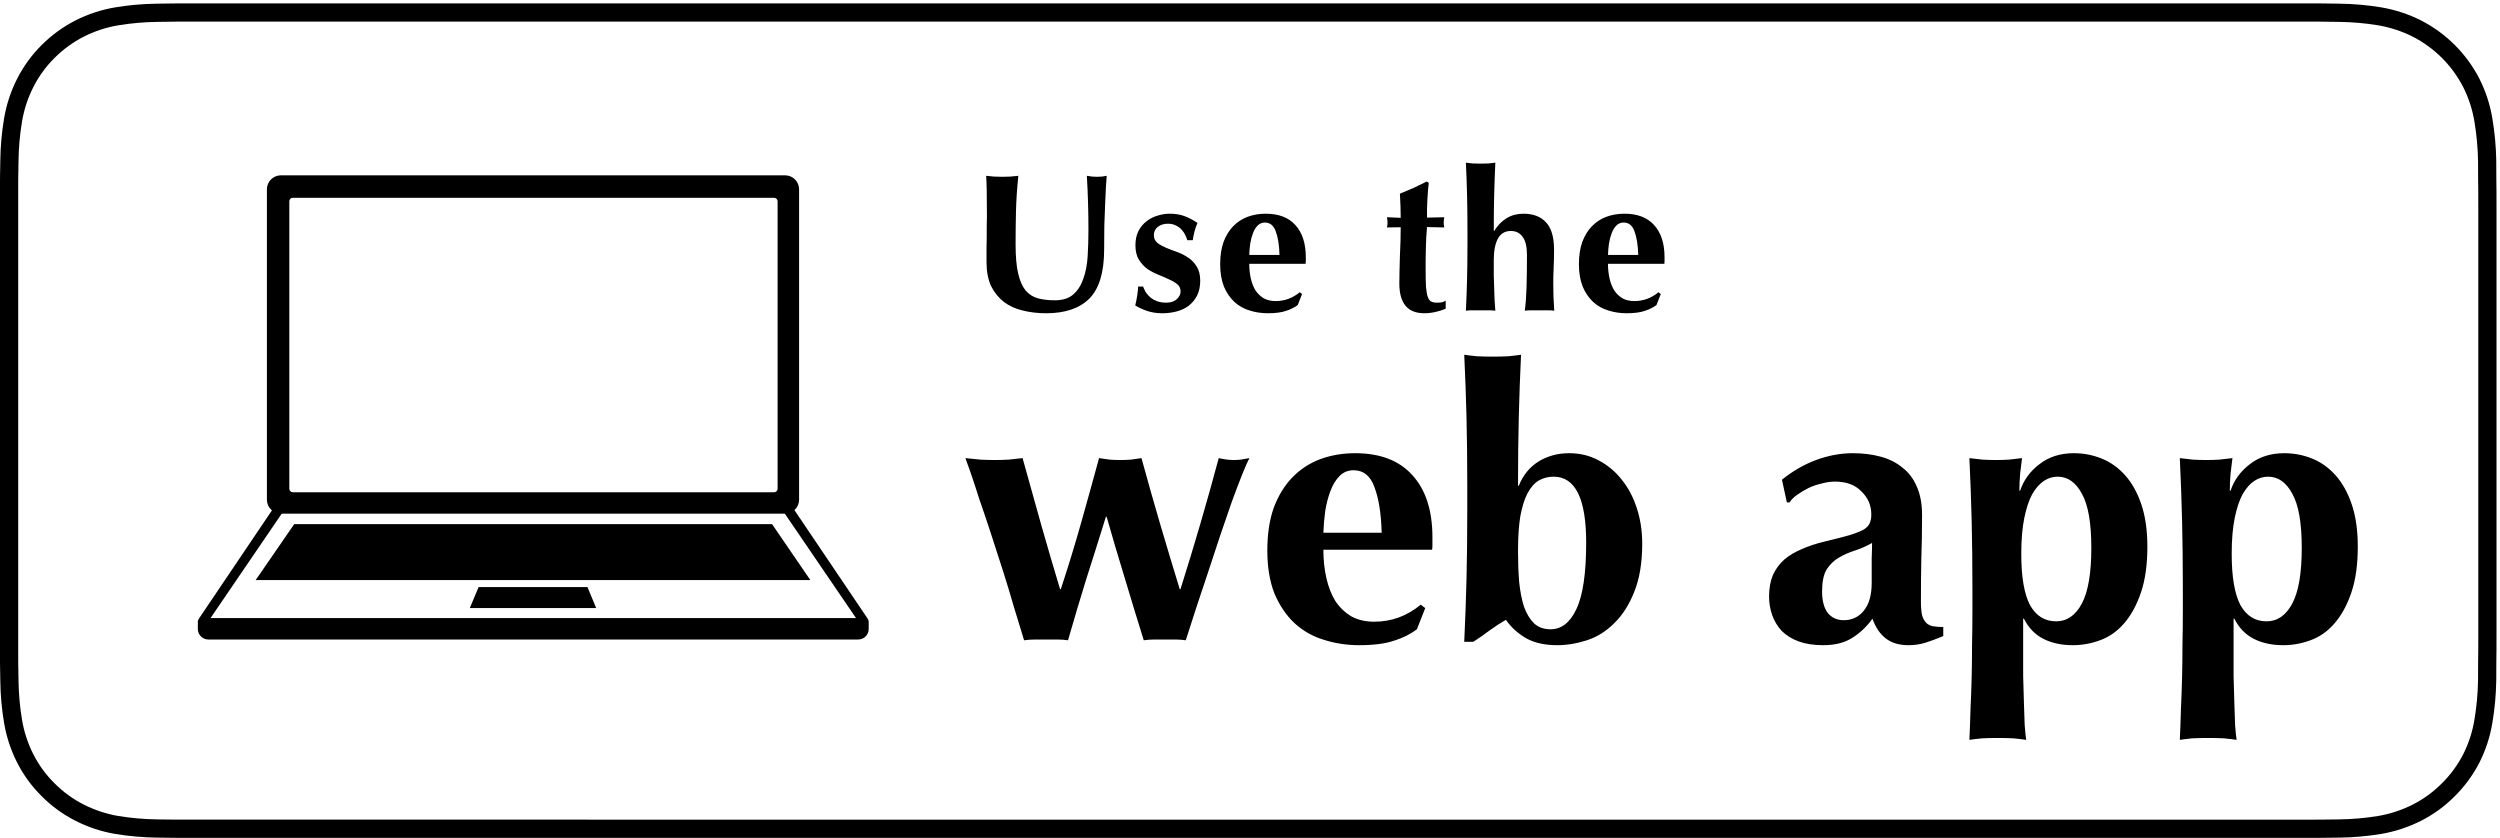 <svg width="713" height="239" viewBox="0 0 713 239" fill="none" xmlns="http://www.w3.org/2000/svg">
<path fill-rule="evenodd" clip-rule="evenodd" d="M56.731 0.963H655.302C657.44 0.963 659.613 0.962 661.752 0.974C663.231 0.984 664.742 1.009 666.233 1.033C666.569 1.039 666.904 1.044 667.237 1.05C671.225 1.094 675.203 1.446 679.137 2.101C683.086 2.773 686.913 4.031 690.491 5.832C697.647 9.507 703.471 15.333 707.144 22.491C708.938 26.057 710.18 29.876 710.827 33.816C711.491 37.753 711.86 41.735 711.931 45.727C711.955 47.552 711.955 49.382 711.955 51.207C712.001 53.362 712.001 55.524 712.001 57.703V182.229C712.001 184.425 712.001 186.575 711.955 188.737C711.955 190.584 711.955 192.374 711.931 194.222C711.86 198.214 711.491 202.196 710.827 206.133C710.182 210.075 708.94 213.896 707.144 217.464C705.318 221.015 702.946 224.256 700.113 227.069C697.301 229.906 694.052 232.274 690.491 234.082C686.913 235.888 683.086 237.153 679.137 237.835C675.202 238.486 671.224 238.838 667.237 238.887C665.424 238.928 663.565 238.951 661.752 238.951C659.613 238.963 657.44 238.963 655.302 238.963H56.731C54.55 238.963 52.394 238.963 50.218 238.951C48.396 238.951 46.589 238.928 44.75 238.887C40.755 238.835 36.769 238.483 32.827 237.835C28.89 237.158 25.077 235.893 21.516 234.082C17.951 232.275 14.7 229.907 11.885 227.069C9.045 224.267 6.678 221.023 4.875 217.464C3.065 213.899 1.811 210.078 1.156 206.133C0.494 202.196 0.137 198.214 0.09 194.222C0.052 192.959 0.038 191.724 0.023 190.479C0.016 189.901 0.009 189.322 -0 188.737V51.207C0.009 50.622 0.016 50.036 0.023 49.451C0.038 48.209 0.053 46.967 0.09 45.728C0.137 41.736 0.494 37.753 1.156 33.816C1.812 29.874 3.067 26.055 4.875 22.491C6.679 18.92 9.046 15.663 11.885 12.846C14.71 10.02 17.96 7.654 21.516 5.833C25.077 4.027 28.89 2.769 32.827 2.102C36.769 1.449 40.755 1.097 44.75 1.05C45.132 1.044 45.512 1.038 45.892 1.032C47.34 1.008 48.774 0.984 50.218 0.975C52.394 0.963 54.549 0.963 56.731 0.963ZM44.866 233.693C46.665 233.734 48.434 233.757 50.247 233.757L655.302 233.769L661.752 233.757C663.523 233.757 665.348 233.734 667.091 233.693C670.817 233.648 674.535 233.323 678.213 232.723C681.667 232.137 685.012 231.034 688.137 229.451C691.222 227.884 694.033 225.829 696.464 223.367C698.899 220.954 700.938 218.171 702.507 215.123C704.081 211.995 705.164 208.643 705.72 205.186C706.327 201.54 706.667 197.854 706.736 194.158C706.76 192.333 706.76 190.561 706.76 188.626C706.807 186.499 706.807 184.39 706.807 182.229V57.703C706.807 55.562 706.807 53.438 706.76 51.207C706.76 49.406 706.76 47.596 706.742 45.91C706.671 42.147 706.326 38.394 705.708 34.682C705.148 31.269 704.074 27.962 702.524 24.87C699.354 18.689 694.33 13.654 688.155 10.472C685.021 8.898 681.67 7.799 678.213 7.212C674.557 6.612 670.86 6.289 667.155 6.245L661.722 6.169H50.249L44.881 6.242C41.142 6.288 37.412 6.615 33.721 7.218C30.299 7.798 26.983 8.889 23.884 10.454C20.802 12.034 17.986 14.086 15.54 16.538C13.091 18.967 11.052 21.776 9.5 24.856C7.925 27.969 6.834 31.304 6.267 34.745C5.656 38.428 5.327 42.152 5.282 45.884C5.247 47.093 5.194 51.207 5.194 51.207V188.655C5.194 188.655 5.244 192.833 5.281 194.088C5.329 197.827 5.66 201.556 6.272 205.244C6.839 208.677 7.928 212.002 9.503 215.105C11.06 218.187 13.111 220.994 15.575 223.414C18.003 225.863 20.81 227.905 23.887 229.463C26.993 231.033 30.315 232.132 33.745 232.723C37.423 233.32 41.14 233.645 44.866 233.693Z" fill="black"/>
<path d="M336.674 168.024C340.634 155.496 344.27 143.04 347.582 130.656C349.166 131.016 350.57 131.196 351.794 131.196C352.514 131.196 353.198 131.16 353.846 131.088C354.566 130.944 355.394 130.8 356.33 130.656C355.826 131.592 355.142 133.14 354.278 135.3C353.414 137.46 352.442 140.016 351.362 142.968C350.354 145.92 349.238 149.16 348.014 152.688C346.862 156.144 345.71 159.636 344.558 163.164C343.406 166.692 342.254 170.148 341.102 173.532C340.022 176.916 339.05 179.94 338.186 182.604C337.178 182.46 336.17 182.388 335.162 182.388C334.226 182.388 333.254 182.388 332.246 182.388C331.238 182.388 330.23 182.388 329.222 182.388C328.214 182.388 327.206 182.46 326.198 182.604C325.334 179.868 324.434 176.952 323.498 173.856C322.562 170.688 321.626 167.592 320.69 164.568C319.754 161.472 318.854 158.484 317.99 155.604C317.126 152.652 316.334 149.916 315.614 147.396H315.398C313.526 153.444 311.654 159.384 309.782 165.216C307.982 171.048 306.254 176.844 304.598 182.604C303.59 182.46 302.546 182.388 301.466 182.388C300.458 182.388 299.45 182.388 298.442 182.388C297.434 182.388 296.39 182.388 295.31 182.388C294.23 182.388 293.15 182.46 292.07 182.604C291.278 179.94 290.342 176.88 289.262 173.424C288.254 169.896 287.174 166.332 286.022 162.732C284.87 159.132 283.718 155.568 282.566 152.04C281.414 148.512 280.334 145.308 279.326 142.428C278.39 139.476 277.562 136.956 276.842 134.868C276.122 132.78 275.618 131.376 275.33 130.656C276.914 130.8 278.354 130.944 279.65 131.088C281.018 131.16 282.386 131.196 283.754 131.196C285.05 131.196 286.346 131.16 287.642 131.088C289.01 130.944 290.342 130.8 291.638 130.656C293.366 136.92 295.166 143.364 297.038 149.988C298.91 156.54 300.674 162.552 302.33 168.024H302.546C304.634 161.688 306.542 155.46 308.27 149.34C309.998 143.22 311.726 136.992 313.454 130.656C314.462 130.8 315.47 130.944 316.478 131.088C317.486 131.16 318.494 131.196 319.502 131.196C320.51 131.196 321.518 131.16 322.526 131.088C323.534 130.944 324.542 130.8 325.55 130.656C327.278 136.992 329.042 143.22 330.842 149.34C332.642 155.46 334.514 161.688 336.458 168.024H336.674ZM377.425 156.792C377.425 159.672 377.713 162.372 378.289 164.892C378.865 167.412 379.729 169.608 380.881 171.48C382.105 173.28 383.617 174.72 385.417 175.8C387.289 176.808 389.449 177.312 391.897 177.312C396.865 177.312 401.293 175.692 405.181 172.452L406.477 173.424L404.101 179.472C402.301 180.84 400.141 181.92 397.621 182.712C395.101 183.576 391.789 184.008 387.685 184.008C384.157 184.008 380.809 183.504 377.641 182.496C374.473 181.56 371.665 179.976 369.217 177.744C366.841 175.512 364.933 172.704 363.493 169.32C362.125 165.864 361.441 161.76 361.441 157.008C361.441 152.328 362.053 148.26 363.277 144.804C364.573 141.348 366.337 138.468 368.569 136.164C370.801 133.86 373.429 132.132 376.453 130.98C379.549 129.828 382.897 129.252 386.497 129.252C393.625 129.252 399.061 131.34 402.805 135.516C406.621 139.692 408.529 145.596 408.529 153.228V155.496C408.529 156.144 408.493 156.576 408.421 156.792H377.425ZM394.057 151.932C393.913 146.532 393.229 142.212 392.005 138.972C390.853 135.732 388.873 134.112 386.065 134.112C384.481 134.112 383.149 134.652 382.069 135.732C380.989 136.812 380.125 138.216 379.477 139.944C378.829 141.6 378.325 143.508 377.965 145.668C377.677 147.756 377.497 149.844 377.425 151.932H394.057ZM432.937 157.116C432.937 160.284 433.045 163.236 433.261 165.972C433.549 168.708 434.017 171.084 434.665 173.1C435.385 175.044 436.321 176.592 437.473 177.744C438.697 178.896 440.281 179.472 442.225 179.472C445.321 179.472 447.769 177.564 449.569 173.748C451.441 169.86 452.377 163.524 452.377 154.74C452.377 142.212 449.281 135.948 443.089 135.948C441.577 135.948 440.173 136.308 438.877 137.028C437.653 137.748 436.573 138.972 435.637 140.7C434.773 142.356 434.089 144.552 433.585 147.288C433.153 149.952 432.937 153.228 432.937 157.116ZM418.465 138.54C418.465 131.484 418.393 125.004 418.249 119.1C418.105 113.196 417.889 107.22 417.601 101.172C418.537 101.316 419.725 101.46 421.165 101.604C422.605 101.676 424.117 101.712 425.701 101.712C427.285 101.712 428.797 101.676 430.237 101.604C431.677 101.46 432.865 101.316 433.801 101.172C433.513 107.22 433.297 113.196 433.153 119.1C433.009 125.004 432.937 131.484 432.937 138.54H433.153C434.377 135.516 436.249 133.212 438.769 131.628C441.361 130.044 444.277 129.252 447.517 129.252C450.613 129.252 453.421 129.936 455.941 131.304C458.533 132.672 460.729 134.508 462.529 136.812C464.401 139.116 465.841 141.852 466.849 145.02C467.857 148.116 468.361 151.464 468.361 155.064C468.361 160.464 467.605 165.036 466.093 168.78C464.653 172.452 462.745 175.44 460.369 177.744C458.065 180.048 455.473 181.668 452.593 182.604C449.713 183.54 446.869 184.008 444.061 184.008C440.605 184.008 437.689 183.36 435.313 182.064C432.937 180.696 430.993 178.932 429.481 176.772C427.969 177.636 426.421 178.644 424.837 179.796C423.325 180.948 421.777 182.028 420.193 183.036H417.601C417.889 176.988 418.105 171.012 418.249 165.108C418.393 159.132 418.465 152.616 418.465 145.56V138.54ZM533.807 166.188C533.807 163.092 533.807 160.752 533.807 159.168C533.879 157.512 533.915 156.072 533.915 154.848C532.403 155.712 530.783 156.432 529.055 157.008C527.399 157.512 525.851 158.196 524.411 159.06C523.043 159.852 521.891 160.968 520.955 162.408C520.091 163.848 519.659 165.936 519.659 168.672C519.659 171.336 520.199 173.388 521.279 174.828C522.431 176.196 523.943 176.88 525.815 176.88C528.191 176.88 530.099 175.98 531.539 174.18C533.051 172.38 533.807 169.716 533.807 166.188ZM508.211 136.812C511.235 134.364 514.475 132.492 517.931 131.196C521.459 129.9 524.951 129.252 528.407 129.252C531.287 129.252 533.915 129.576 536.291 130.224C538.739 130.872 540.827 131.916 542.555 133.356C544.355 134.724 545.723 136.524 546.659 138.756C547.667 140.988 548.171 143.688 548.171 146.856C548.171 151.464 548.099 155.748 547.955 159.708C547.883 163.596 547.847 167.484 547.847 171.372C547.847 173.1 547.955 174.468 548.171 175.476C548.459 176.412 548.855 177.132 549.359 177.636C549.863 178.14 550.511 178.464 551.303 178.608C552.167 178.752 553.139 178.824 554.219 178.824V181.416C552.131 182.28 550.367 182.928 548.927 183.36C547.487 183.792 545.939 184.008 544.283 184.008C541.619 184.008 539.459 183.36 537.803 182.064C536.147 180.768 534.887 178.896 534.023 176.448C532.367 178.752 530.423 180.588 528.191 181.956C526.031 183.324 523.295 184.008 519.983 184.008C517.247 184.008 514.907 183.648 512.963 182.928C511.019 182.208 509.399 181.2 508.103 179.904C506.879 178.536 505.979 177.024 505.403 175.368C504.827 173.64 504.539 171.912 504.539 170.184C504.539 167.808 504.899 165.756 505.619 164.028C506.411 162.3 507.491 160.824 508.859 159.6C510.299 158.376 511.991 157.368 513.935 156.576C515.879 155.712 518.075 154.992 520.523 154.416C523.547 153.696 525.923 153.084 527.651 152.58C529.451 152.004 530.783 151.464 531.647 150.96C532.511 150.384 533.051 149.772 533.267 149.124C533.555 148.476 533.699 147.684 533.699 146.748C533.699 144.156 532.763 141.96 530.891 140.16C529.091 138.288 526.571 137.352 523.331 137.352C522.107 137.352 520.847 137.532 519.551 137.892C518.255 138.18 516.995 138.612 515.771 139.188C514.619 139.764 513.539 140.412 512.531 141.132C511.595 141.78 510.875 142.5 510.371 143.292H509.615L508.211 136.812ZM562.535 168.024C562.535 160.968 562.463 154.488 562.319 148.584C562.175 142.68 561.959 136.704 561.671 130.656C562.895 130.8 564.155 130.944 565.451 131.088C566.747 131.16 568.007 131.196 569.231 131.196C570.455 131.196 571.679 131.16 572.903 131.088C574.199 130.944 575.459 130.8 576.683 130.656C576.539 131.88 576.359 133.356 576.143 135.084C575.999 136.74 575.927 138.36 575.927 139.944H576.143C577.151 136.92 578.987 134.4 581.651 132.384C584.315 130.296 587.591 129.252 591.479 129.252C594.215 129.252 596.843 129.756 599.363 130.764C601.883 131.772 604.115 133.356 606.059 135.516C608.003 137.676 609.551 140.448 610.703 143.832C611.855 147.216 612.431 151.248 612.431 155.928C612.431 161.04 611.819 165.396 610.595 168.996C609.371 172.596 607.751 175.548 605.735 177.852C603.791 180.084 601.523 181.668 598.931 182.604C596.411 183.54 593.819 184.008 591.155 184.008C587.915 184.008 585.107 183.396 582.731 182.172C580.355 180.948 578.519 179.04 577.223 176.448H577.007V185.196C577.007 187.716 577.007 190.272 577.007 192.864C577.079 195.528 577.151 198.048 577.223 200.424C577.295 202.8 577.367 204.924 577.439 206.796C577.583 208.668 577.727 210.072 577.871 211.008C576.935 210.864 575.747 210.72 574.307 210.576C572.867 210.504 571.355 210.468 569.771 210.468C568.187 210.468 566.675 210.504 565.235 210.576C563.795 210.72 562.607 210.864 561.671 211.008C561.815 207.984 561.923 204.996 561.995 202.044C562.139 199.092 562.247 196.104 562.319 193.08C562.391 190.056 562.427 186.996 562.427 183.9C562.499 180.804 562.535 177.492 562.535 173.964V168.024ZM596.447 156.252C596.447 149.124 595.547 143.976 593.747 140.808C592.019 137.568 589.715 135.948 586.835 135.948C585.467 135.948 584.171 136.344 582.947 137.136C581.723 137.928 580.607 139.188 579.599 140.916C578.663 142.644 577.907 144.912 577.331 147.72C576.755 150.528 576.467 153.948 576.467 157.98C576.467 164.532 577.295 169.392 578.951 172.56C580.679 175.656 583.163 177.204 586.403 177.204C589.499 177.204 591.947 175.512 593.747 172.128C595.547 168.744 596.447 163.452 596.447 156.252ZM622.547 168.024C622.547 160.968 622.475 154.488 622.331 148.584C622.187 142.68 621.971 136.704 621.683 130.656C622.907 130.8 624.167 130.944 625.463 131.088C626.759 131.16 628.019 131.196 629.243 131.196C630.467 131.196 631.691 131.16 632.915 131.088C634.211 130.944 635.471 130.8 636.695 130.656C636.551 131.88 636.371 133.356 636.155 135.084C636.011 136.74 635.939 138.36 635.939 139.944H636.155C637.163 136.92 638.999 134.4 641.663 132.384C644.327 130.296 647.603 129.252 651.491 129.252C654.227 129.252 656.855 129.756 659.375 130.764C661.895 131.772 664.127 133.356 666.071 135.516C668.015 137.676 669.563 140.448 670.715 143.832C671.867 147.216 672.443 151.248 672.443 155.928C672.443 161.04 671.831 165.396 670.607 168.996C669.383 172.596 667.763 175.548 665.747 177.852C663.803 180.084 661.535 181.668 658.943 182.604C656.423 183.54 653.831 184.008 651.167 184.008C647.927 184.008 645.119 183.396 642.743 182.172C640.367 180.948 638.531 179.04 637.235 176.448H637.019V185.196C637.019 187.716 637.019 190.272 637.019 192.864C637.091 195.528 637.163 198.048 637.235 200.424C637.307 202.8 637.379 204.924 637.451 206.796C637.595 208.668 637.739 210.072 637.883 211.008C636.947 210.864 635.759 210.72 634.319 210.576C632.879 210.504 631.367 210.468 629.783 210.468C628.199 210.468 626.687 210.504 625.247 210.576C623.807 210.72 622.619 210.864 621.683 211.008C621.827 207.984 621.935 204.996 622.007 202.044C622.151 199.092 622.259 196.104 622.331 193.08C622.403 190.056 622.439 186.996 622.439 183.9C622.511 180.804 622.547 177.492 622.547 173.964V168.024ZM656.459 156.252C656.459 149.124 655.559 143.976 653.759 140.808C652.031 137.568 649.727 135.948 646.847 135.948C645.479 135.948 644.183 136.344 642.959 137.136C641.735 137.928 640.619 139.188 639.611 140.916C638.675 142.644 637.919 144.912 637.343 147.72C636.767 150.528 636.479 153.948 636.479 157.98C636.479 164.532 637.307 169.392 638.963 172.56C640.691 175.656 643.175 177.204 646.415 177.204C649.511 177.204 651.959 175.512 653.759 172.128C655.559 168.744 656.459 163.452 656.459 156.252Z" fill="black"/>
<path d="M298.382 89.34C295.993 89.34 293.753 89.079 291.662 88.556C289.609 88.071 287.817 87.249 286.286 86.092C284.756 84.897 283.542 83.385 282.646 81.556C281.788 79.689 281.358 77.431 281.358 74.78C281.358 73.287 281.358 71.961 281.358 70.804C281.396 69.609 281.414 68.508 281.414 67.5C281.414 66.492 281.414 65.521 281.414 64.588C281.452 63.655 281.47 62.684 281.47 61.676C281.47 58.652 281.452 56.207 281.414 54.34C281.377 52.473 281.321 51.073 281.246 50.14C281.993 50.215 282.758 50.289 283.542 50.364C284.326 50.401 285.092 50.42 285.838 50.42C286.585 50.42 287.35 50.401 288.134 50.364C288.918 50.289 289.684 50.215 290.43 50.14C290.057 53.761 289.833 57.14 289.758 60.276C289.684 63.375 289.646 66.529 289.646 69.74C289.646 73.137 289.889 75.881 290.374 77.972C290.86 80.063 291.569 81.687 292.502 82.844C293.473 83.964 294.649 84.711 296.03 85.084C297.412 85.457 299.017 85.644 300.846 85.644C303.086 85.644 304.841 85.084 306.11 83.964C307.38 82.844 308.332 81.351 308.966 79.484C309.638 77.617 310.049 75.489 310.198 73.1C310.348 70.673 310.422 68.153 310.422 65.54C310.422 62.964 310.385 60.407 310.31 57.868C310.236 55.292 310.124 52.716 309.974 50.14C310.497 50.215 311.001 50.289 311.486 50.364C311.972 50.401 312.42 50.42 312.83 50.42C313.316 50.42 313.782 50.401 314.23 50.364C314.678 50.289 315.145 50.215 315.63 50.14C315.556 50.961 315.481 52.063 315.406 53.444C315.332 54.825 315.257 56.431 315.182 58.26C315.108 60.052 315.033 62.049 314.958 64.252C314.921 66.417 314.902 68.713 314.902 71.14C314.902 77.636 313.502 82.303 310.702 85.14C307.902 87.94 303.796 89.34 298.382 89.34ZM326.008 81.724C326.232 82.321 326.512 82.9 326.848 83.46C327.222 83.983 327.67 84.468 328.192 84.916C328.715 85.327 329.331 85.663 330.04 85.924C330.787 86.185 331.646 86.316 332.616 86.316C333.923 86.316 334.931 85.98 335.64 85.308C336.35 84.636 336.704 83.908 336.704 83.124C336.704 82.265 336.387 81.575 335.752 81.052C335.118 80.529 334.315 80.063 333.344 79.652C332.411 79.204 331.384 78.756 330.264 78.308C329.144 77.86 328.099 77.3 327.128 76.628C326.195 75.919 325.411 75.041 324.776 73.996C324.142 72.951 323.824 71.607 323.824 69.964C323.824 68.396 324.104 67.052 324.664 65.932C325.262 64.775 326.027 63.841 326.96 63.132C327.894 62.385 328.939 61.844 330.096 61.508C331.291 61.135 332.467 60.948 333.624 60.948C335.192 60.948 336.574 61.172 337.768 61.62C339 62.068 340.251 62.721 341.52 63.58C341.184 64.327 340.904 65.129 340.68 65.988C340.456 66.847 340.288 67.687 340.176 68.508H338.608C338.496 68.06 338.31 67.575 338.048 67.052C337.787 66.492 337.432 65.969 336.984 65.484C336.536 64.999 335.995 64.607 335.36 64.308C334.726 63.972 333.96 63.804 333.064 63.804C331.944 63.804 330.992 64.103 330.208 64.7C329.462 65.297 329.088 66.081 329.088 67.052C329.088 67.948 329.406 68.676 330.04 69.236C330.712 69.759 331.534 70.225 332.504 70.636C333.475 71.047 334.539 71.457 335.696 71.868C336.854 72.279 337.918 72.82 338.888 73.492C339.859 74.127 340.662 74.967 341.296 76.012C341.968 77.057 342.304 78.401 342.304 80.044C342.304 81.687 342.006 83.105 341.408 84.3C340.811 85.457 340.008 86.428 339 87.212C337.992 87.959 336.835 88.5 335.528 88.836C334.259 89.172 332.915 89.34 331.496 89.34C329.816 89.34 328.304 89.097 326.96 88.612C325.616 88.127 324.552 87.623 323.768 87.1C324.216 85.308 324.496 83.516 324.608 81.724H326.008ZM356.286 75.228C356.286 76.721 356.435 78.121 356.734 79.428C357.033 80.735 357.481 81.873 358.078 82.844C358.713 83.777 359.497 84.524 360.43 85.084C361.401 85.607 362.521 85.868 363.79 85.868C366.366 85.868 368.662 85.028 370.678 83.348L371.35 83.852L370.118 86.988C369.185 87.697 368.065 88.257 366.758 88.668C365.451 89.116 363.734 89.34 361.606 89.34C359.777 89.34 358.041 89.079 356.398 88.556C354.755 88.071 353.299 87.249 352.03 86.092C350.798 84.935 349.809 83.479 349.062 81.724C348.353 79.932 347.998 77.804 347.998 75.34C347.998 72.913 348.315 70.804 348.95 69.012C349.622 67.22 350.537 65.727 351.694 64.532C352.851 63.337 354.214 62.441 355.782 61.844C357.387 61.247 359.123 60.948 360.99 60.948C364.686 60.948 367.505 62.031 369.446 64.196C371.425 66.361 372.414 69.423 372.414 73.38V74.556C372.414 74.892 372.395 75.116 372.358 75.228H356.286ZM364.91 72.708C364.835 69.908 364.481 67.668 363.846 65.988C363.249 64.308 362.222 63.468 360.766 63.468C359.945 63.468 359.254 63.748 358.694 64.308C358.134 64.868 357.686 65.596 357.35 66.492C357.014 67.351 356.753 68.34 356.566 69.46C356.417 70.543 356.323 71.625 356.286 72.708H364.91ZM411.912 61.956C411.8 62.516 411.744 63.02 411.744 63.468C411.744 63.953 411.8 64.42 411.912 64.868L406.984 64.756C406.909 65.615 406.835 66.604 406.76 67.724C406.723 68.844 406.685 69.983 406.648 71.14C406.648 72.297 406.629 73.417 406.592 74.5C406.592 75.583 406.592 76.497 406.592 77.244C406.592 79.185 406.629 80.753 406.704 81.948C406.816 83.143 406.984 84.057 407.208 84.692C407.432 85.327 407.749 85.756 408.16 85.98C408.571 86.204 409.093 86.316 409.728 86.316C410.437 86.316 410.96 86.279 411.296 86.204C411.632 86.092 411.968 85.943 412.304 85.756V88.052C411.557 88.388 410.624 88.687 409.504 88.948C408.384 89.209 407.283 89.34 406.2 89.34C401.459 89.34 399.088 86.503 399.088 80.828C399.088 79.745 399.107 78.532 399.144 77.188C399.181 75.807 399.219 74.407 399.256 72.988C399.331 71.532 399.387 70.113 399.424 68.732C399.461 67.313 399.48 66.007 399.48 64.812L395.56 64.868C395.672 64.42 395.728 63.953 395.728 63.468C395.728 63.02 395.672 62.516 395.56 61.956L399.48 62.124C399.48 60.967 399.461 59.884 399.424 58.876C399.387 57.868 399.331 56.655 399.256 55.236C400.563 54.713 401.851 54.172 403.12 53.612C404.389 53.015 405.659 52.399 406.928 51.764L407.488 52.156C407.413 52.753 407.339 53.463 407.264 54.284C407.227 55.068 407.171 55.908 407.096 56.804C407.059 57.663 407.021 58.559 406.984 59.492C406.984 60.388 406.984 61.247 406.984 62.068L411.912 61.956ZM418.52 65.764C418.52 62.105 418.483 58.745 418.408 55.684C418.334 52.623 418.222 49.524 418.072 46.388C418.558 46.463 419.174 46.537 419.92 46.612C420.667 46.649 421.451 46.668 422.272 46.668C423.094 46.668 423.878 46.649 424.624 46.612C425.371 46.537 425.987 46.463 426.472 46.388C426.323 49.524 426.211 52.623 426.136 55.684C426.062 58.745 426.024 62.105 426.024 65.764L426.136 65.876C427.107 64.308 428.283 63.095 429.664 62.236C431.083 61.377 432.688 60.948 434.48 60.948C437.28 60.948 439.427 61.769 440.92 63.412C442.451 65.017 443.216 67.631 443.216 71.252C443.216 73.156 443.179 74.836 443.104 76.292C443.03 77.748 442.992 79.204 442.992 80.66C442.992 81.855 443.011 83.161 443.048 84.58C443.123 85.961 443.198 87.305 443.272 88.612C442.787 88.537 442.171 88.5 441.424 88.5C440.678 88.5 439.894 88.5 439.072 88.5C438.251 88.5 437.467 88.5 436.72 88.5C435.974 88.5 435.358 88.537 434.872 88.612C435.134 86.671 435.302 84.393 435.376 81.78C435.451 79.129 435.488 76.105 435.488 72.708C435.488 70.356 435.078 68.639 434.256 67.556C433.472 66.436 432.352 65.876 430.896 65.876C429.216 65.876 427.984 66.604 427.2 68.06C426.416 69.516 426.024 71.532 426.024 74.108V76.348C426.024 76.871 426.024 77.636 426.024 78.644C426.062 79.615 426.099 80.697 426.136 81.892C426.174 83.049 426.211 84.244 426.248 85.476C426.323 86.671 426.398 87.716 426.472 88.612C425.987 88.537 425.371 88.5 424.624 88.5C423.878 88.5 423.094 88.5 422.272 88.5C421.451 88.5 420.667 88.5 419.92 88.5C419.174 88.5 418.558 88.537 418.072 88.612C418.222 85.588 418.334 82.545 418.408 79.484C418.483 76.423 418.52 73.063 418.52 69.404V65.764ZM458.598 75.228C458.598 76.721 458.747 78.121 459.046 79.428C459.344 80.735 459.792 81.873 460.39 82.844C461.024 83.777 461.808 84.524 462.742 85.084C463.712 85.607 464.832 85.868 466.102 85.868C468.678 85.868 470.974 85.028 472.99 83.348L473.662 83.852L472.43 86.988C471.496 87.697 470.376 88.257 469.07 88.668C467.763 89.116 466.046 89.34 463.918 89.34C462.088 89.34 460.352 89.079 458.71 88.556C457.067 88.071 455.611 87.249 454.342 86.092C453.11 84.935 452.12 83.479 451.374 81.724C450.664 79.932 450.31 77.804 450.31 75.34C450.31 72.913 450.627 70.804 451.262 69.012C451.934 67.22 452.848 65.727 454.006 64.532C455.163 63.337 456.526 62.441 458.094 61.844C459.699 61.247 461.435 60.948 463.302 60.948C466.998 60.948 469.816 62.031 471.758 64.196C473.736 66.361 474.726 69.423 474.726 73.38V74.556C474.726 74.892 474.707 75.116 474.67 75.228H458.598ZM467.222 72.708C467.147 69.908 466.792 67.668 466.158 65.988C465.56 64.308 464.534 63.468 463.078 63.468C462.256 63.468 461.566 63.748 461.006 64.308C460.446 64.868 459.998 65.596 459.662 66.492C459.326 67.351 459.064 68.34 458.878 69.46C458.728 70.543 458.635 71.625 458.598 72.708H467.222Z" fill="black"/>
<path fill-rule="evenodd" clip-rule="evenodd" d="M78.258 144.52L80.549 146.199L60.039 176.281H244.141L223.631 146.199L225.922 144.52L247.452 176.433C247.509 176.523 247.562 176.639 247.608 176.762C247.7 176.913 247.753 177.091 247.753 177.281V177.388V179.388C247.753 181.045 246.41 182.388 244.753 182.388H59.423C57.767 182.388 56.423 181.045 56.423 179.388V177.281C56.423 177.084 56.48 176.901 56.578 176.746C56.622 176.629 56.674 176.519 56.728 176.433L78.258 144.52ZM83.909 149.482H220.191L231.109 165.439H72.915L83.909 149.482ZM136.498 167.424H167.543L170.03 173.417H133.993L136.498 167.424Z" fill="black"/>
<path fill-rule="evenodd" clip-rule="evenodd" d="M80.121 50C77.912 50 76.121 51.791 76.121 54V142.505C76.121 144.714 77.912 146.505 80.121 146.505H223.902C226.111 146.505 227.902 144.714 227.902 142.505V54C227.902 51.791 226.111 50 223.902 50H80.121ZM83.514 56.413C82.961 56.413 82.514 56.861 82.514 57.413V139.397C82.514 139.949 82.961 140.397 83.514 140.397H220.773C221.326 140.397 221.773 139.949 221.773 139.397V57.413C221.773 56.861 221.326 56.413 220.773 56.413H83.514Z" fill="black"/>
</svg>
